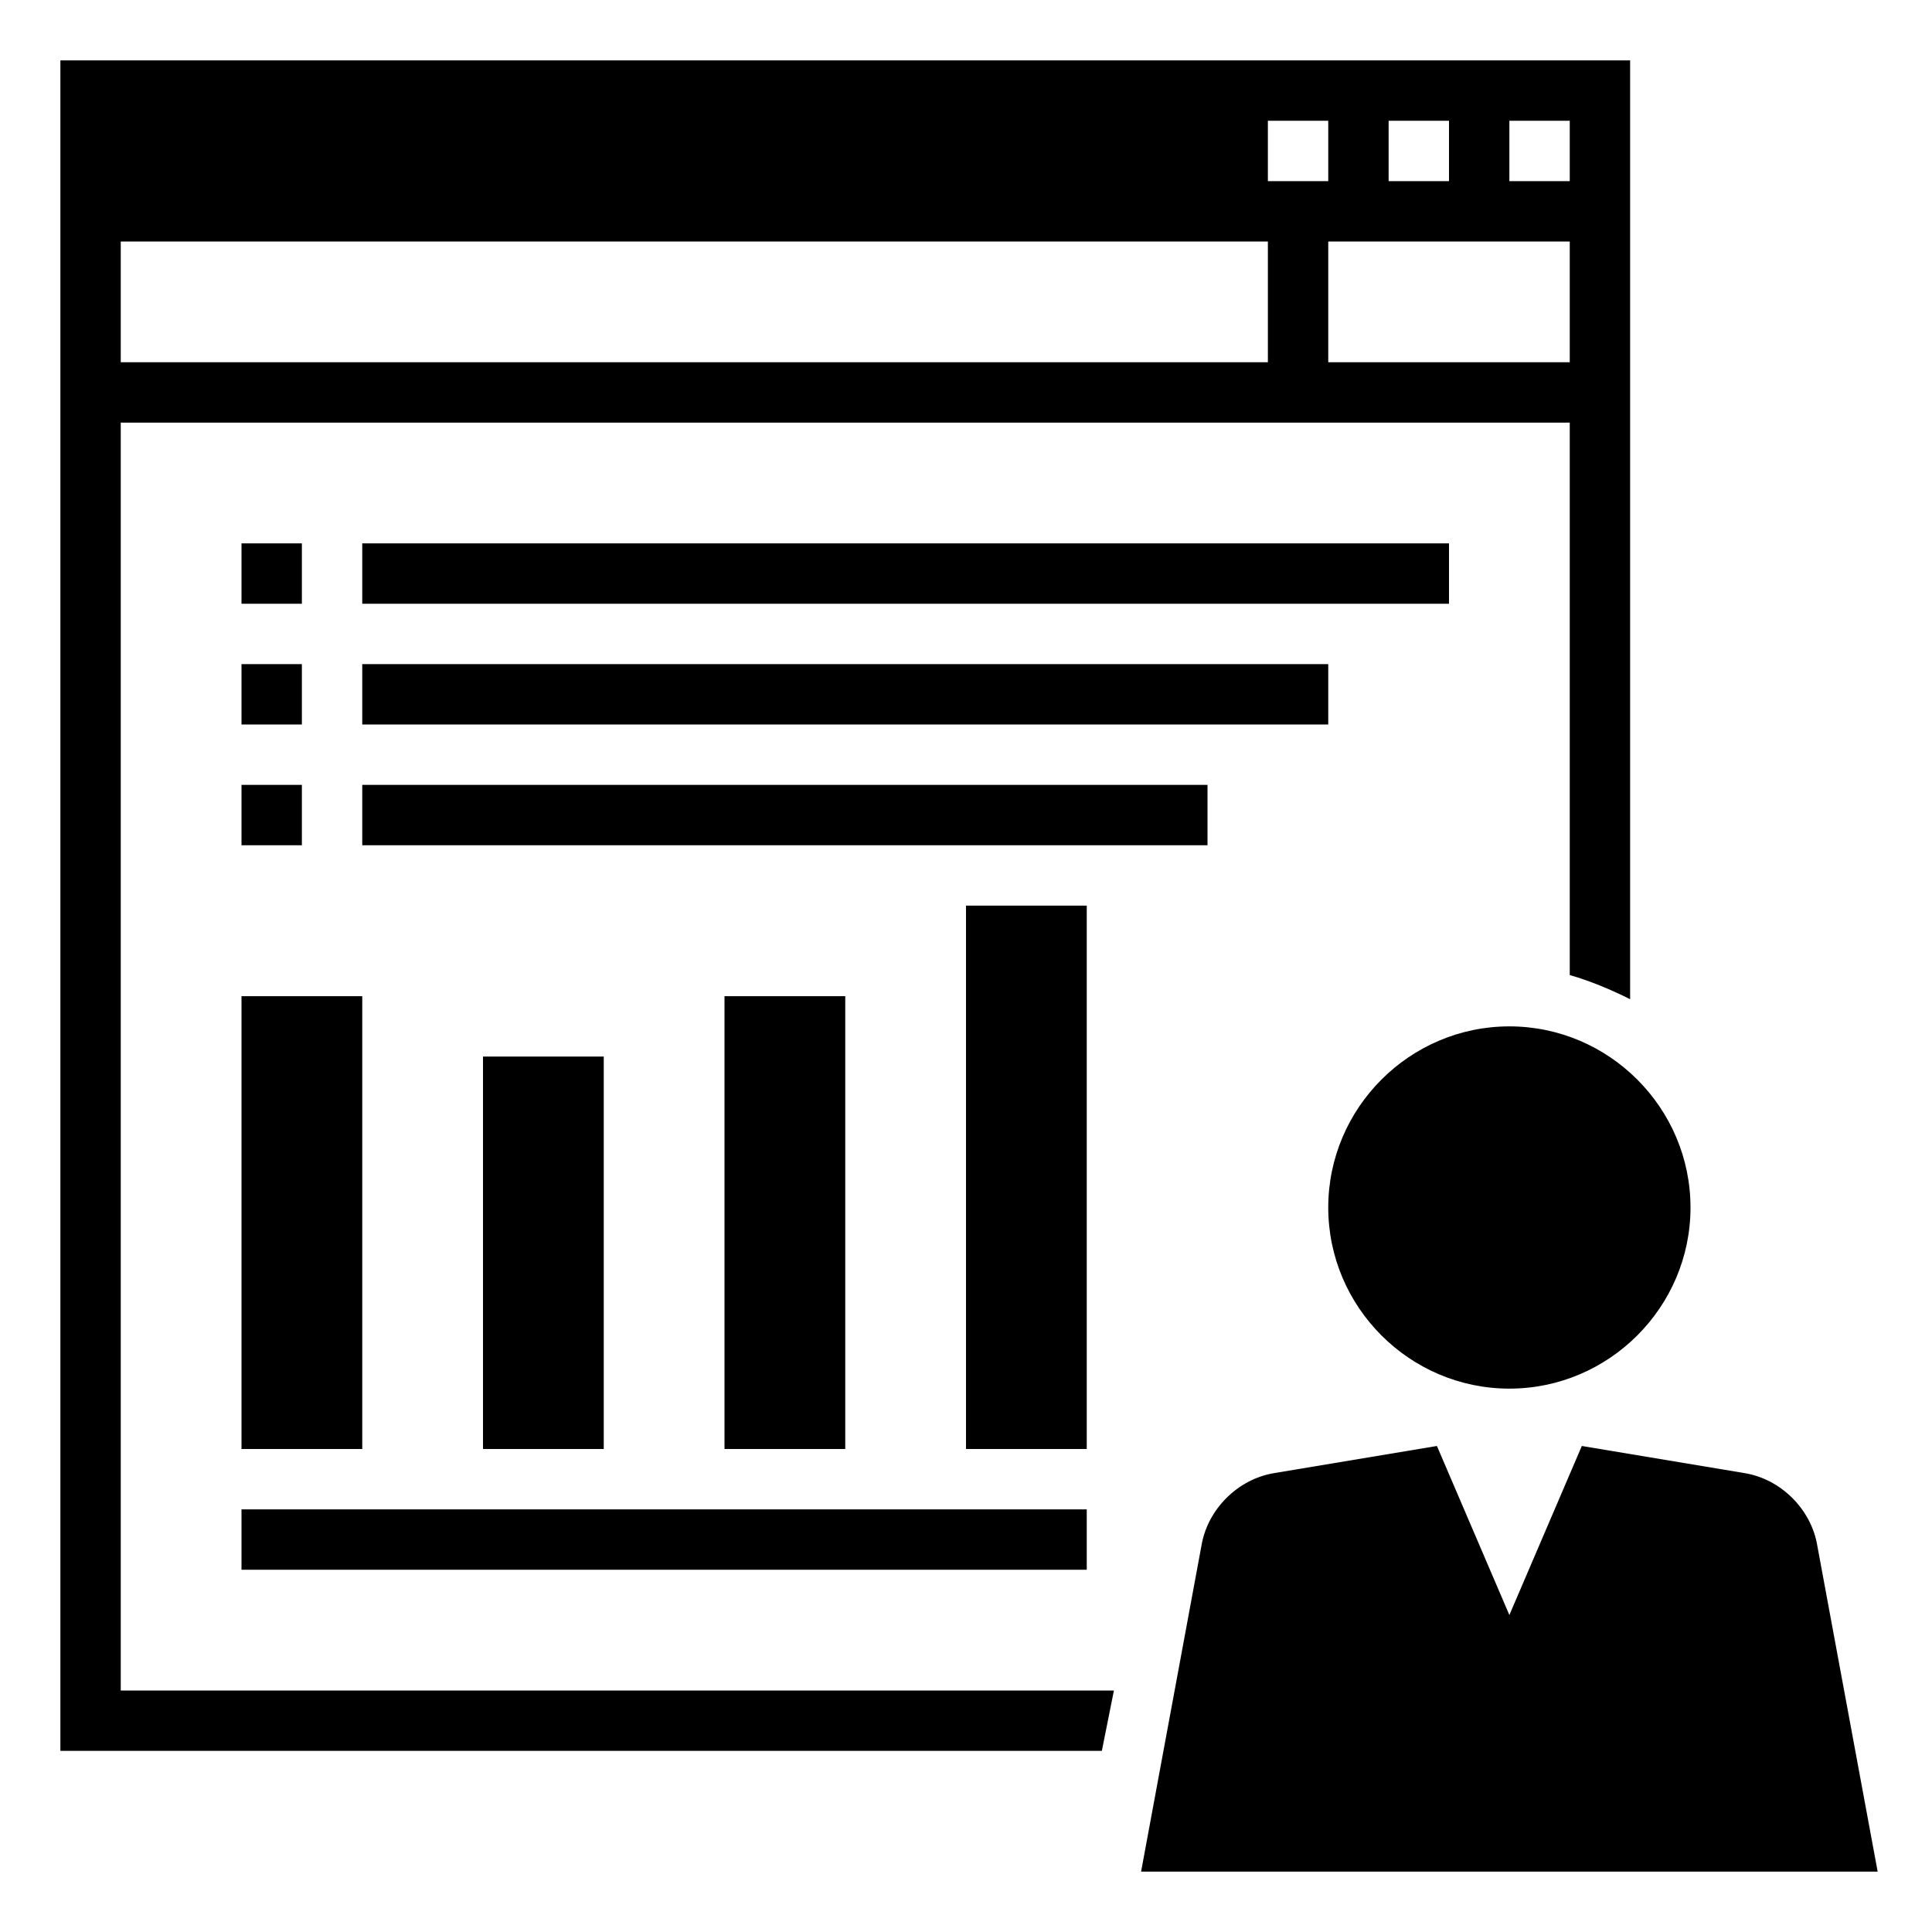 <?xml version="1.0" ?><svg style="enable-background:new 0 0 64 64;" version="1.1" viewBox="0 0 64 64" xml:space="preserve" xmlns="http://www.w3.org/2000/svg" xmlns:xlink="http://www.w3.org/1999/xlink"><style type="text/css">
	.st0{display:none;}
	.st1{display:inline;}
	.st2{fill:none;stroke:#B3B3B3;stroke-width:0.1;stroke-miterlimit:10;}
</style><g class="st0" id="Layer_1"><g class="st1"><rect class="st2" height="60" width="60" x="2" y="2"/><line class="st2" x1="32" x2="32" y1="2" y2="62"/><line class="st2" x1="62" x2="2" y1="32" y2="32"/><line class="st2" x1="2" x2="62" y1="2" y2="62"/><rect class="st2" height="44" width="44" x="10" y="10"/><line class="st2" x1="62" x2="2" y1="2" y2="62"/><line class="st2" x1="2" x2="32" y1="32" y2="2"/><line class="st2" x1="32" x2="62" y1="2" y2="32"/><line class="st2" x1="62" x2="32" y1="32" y2="62"/><line class="st2" x1="32" x2="2" y1="62" y2="32"/><circle class="st2" cx="32" cy="32" r="21"/></g></g><g id="Layer_2"><path d="M50,34c-3.3,0-6,2.7-6,6s2.7,6,6,6s6-2.7,6-6S53.3,34,50,34z"/><path d="M36.9,56H4V14h48v18.3c0.7,0.2,1.4,0.5,2,0.8V2H2v56h34.5L36.9,56z M52,12h-8V8h8V12z M50,4h2v2h-2V4z M46,4h2v2h-2V4z    M42,4h2v2h-2V4z M4,8h38v4H4V8z"/><path d="M60.2,51.2C60,50,59,49,57.8,48.8l-5.4-0.9L50,53.5l-2.4-5.6l-5.4,0.9C41,49,40,50,39.8,51.2l-2,10.8h24.4L60.2,51.2z"/><rect height="2" width="2" x="8" y="18"/><rect height="2" width="36" x="12" y="18"/><rect height="2" width="2" x="8" y="22"/><rect height="2" width="32" x="12" y="22"/><rect height="2" width="2" x="8" y="26"/><rect height="2" width="28" x="12" y="26"/><rect height="15" width="4" x="8" y="33"/><rect height="13" width="4" x="16" y="35"/><rect height="15" width="4" x="24" y="33"/><rect height="18" width="4" x="32" y="30"/><rect height="2" width="28" x="8" y="50"/></g></svg>